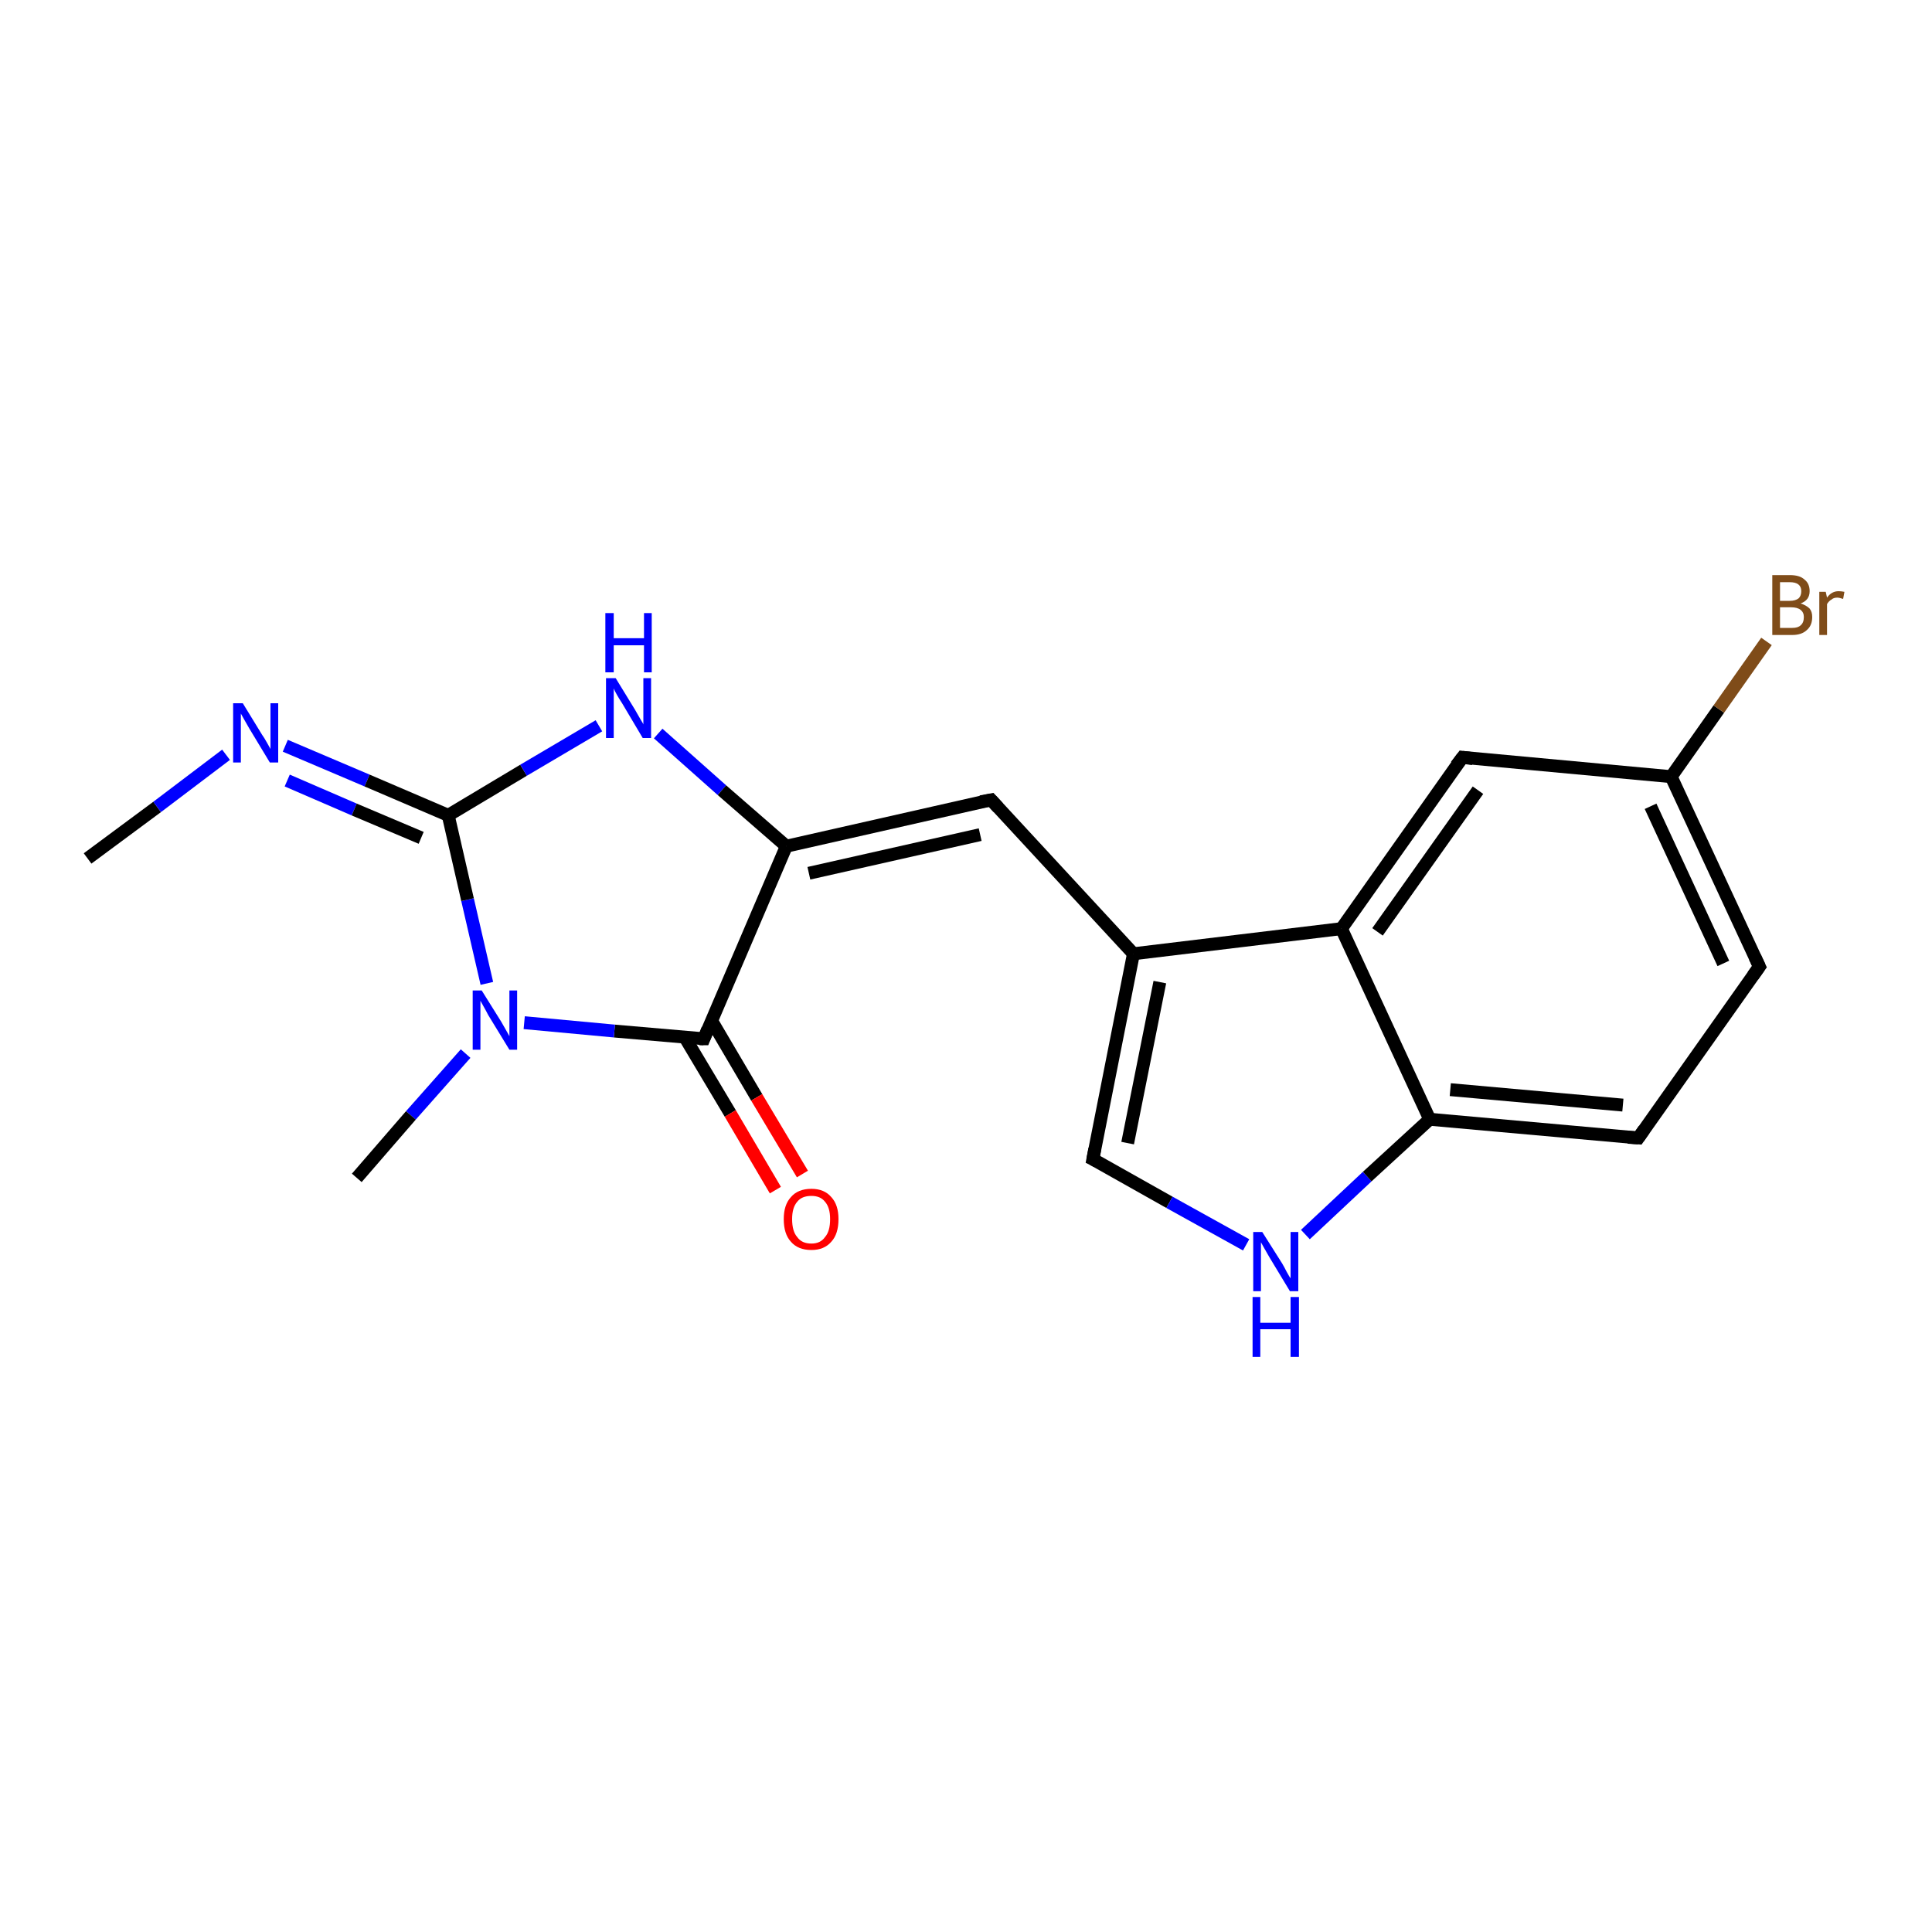 <?xml version='1.0' encoding='iso-8859-1'?>
<svg version='1.1' baseProfile='full'
              xmlns='http://www.w3.org/2000/svg'
                      xmlns:rdkit='http://www.rdkit.org/xml'
                      xmlns:xlink='http://www.w3.org/1999/xlink'
                  xml:space='preserve'
width='300px' height='300px' viewBox='0 0 300 300'>
<!-- END OF HEADER -->
<rect style='opacity:1.0;fill:#FFFFFF;stroke:none' width='300.0' height='300.0' x='0.0' y='0.0'> </rect>
<path class='bond-0 atom-0 atom-1' d='M 13.6,133.3 L 24.4,125.3' style='fill:none;fill-rule:evenodd;stroke:#000000;stroke-width:2.0px;stroke-linecap:butt;stroke-linejoin:miter;stroke-opacity:1' />
<path class='bond-0 atom-0 atom-1' d='M 24.4,125.3 L 35.1,117.2' style='fill:none;fill-rule:evenodd;stroke:#0000FF;stroke-width:2.0px;stroke-linecap:butt;stroke-linejoin:miter;stroke-opacity:1' />
<path class='bond-1 atom-1 atom-2' d='M 44.3,115.8 L 57.0,121.2' style='fill:none;fill-rule:evenodd;stroke:#0000FF;stroke-width:2.0px;stroke-linecap:butt;stroke-linejoin:miter;stroke-opacity:1' />
<path class='bond-1 atom-1 atom-2' d='M 57.0,121.2 L 69.6,126.6' style='fill:none;fill-rule:evenodd;stroke:#000000;stroke-width:2.0px;stroke-linecap:butt;stroke-linejoin:miter;stroke-opacity:1' />
<path class='bond-1 atom-1 atom-2' d='M 44.6,121.2 L 55.0,125.7' style='fill:none;fill-rule:evenodd;stroke:#0000FF;stroke-width:2.0px;stroke-linecap:butt;stroke-linejoin:miter;stroke-opacity:1' />
<path class='bond-1 atom-1 atom-2' d='M 55.0,125.7 L 65.4,130.1' style='fill:none;fill-rule:evenodd;stroke:#000000;stroke-width:2.0px;stroke-linecap:butt;stroke-linejoin:miter;stroke-opacity:1' />
<path class='bond-2 atom-2 atom-3' d='M 69.6,126.6 L 81.3,119.6' style='fill:none;fill-rule:evenodd;stroke:#000000;stroke-width:2.0px;stroke-linecap:butt;stroke-linejoin:miter;stroke-opacity:1' />
<path class='bond-2 atom-2 atom-3' d='M 81.3,119.6 L 93.0,112.7' style='fill:none;fill-rule:evenodd;stroke:#0000FF;stroke-width:2.0px;stroke-linecap:butt;stroke-linejoin:miter;stroke-opacity:1' />
<path class='bond-3 atom-3 atom-4' d='M 102.2,113.9 L 112.1,122.7' style='fill:none;fill-rule:evenodd;stroke:#0000FF;stroke-width:2.0px;stroke-linecap:butt;stroke-linejoin:miter;stroke-opacity:1' />
<path class='bond-3 atom-3 atom-4' d='M 112.1,122.7 L 122.1,131.4' style='fill:none;fill-rule:evenodd;stroke:#000000;stroke-width:2.0px;stroke-linecap:butt;stroke-linejoin:miter;stroke-opacity:1' />
<path class='bond-4 atom-4 atom-5' d='M 122.1,131.4 L 153.9,124.2' style='fill:none;fill-rule:evenodd;stroke:#000000;stroke-width:2.0px;stroke-linecap:butt;stroke-linejoin:miter;stroke-opacity:1' />
<path class='bond-4 atom-4 atom-5' d='M 125.6,135.6 L 152.2,129.6' style='fill:none;fill-rule:evenodd;stroke:#000000;stroke-width:2.0px;stroke-linecap:butt;stroke-linejoin:miter;stroke-opacity:1' />
<path class='bond-5 atom-5 atom-6' d='M 153.9,124.2 L 176.0,148.1' style='fill:none;fill-rule:evenodd;stroke:#000000;stroke-width:2.0px;stroke-linecap:butt;stroke-linejoin:miter;stroke-opacity:1' />
<path class='bond-6 atom-6 atom-7' d='M 176.0,148.1 L 169.7,180.0' style='fill:none;fill-rule:evenodd;stroke:#000000;stroke-width:2.0px;stroke-linecap:butt;stroke-linejoin:miter;stroke-opacity:1' />
<path class='bond-6 atom-6 atom-7' d='M 180.1,152.5 L 175.1,177.5' style='fill:none;fill-rule:evenodd;stroke:#000000;stroke-width:2.0px;stroke-linecap:butt;stroke-linejoin:miter;stroke-opacity:1' />
<path class='bond-7 atom-7 atom-8' d='M 169.7,180.0 L 181.6,186.7' style='fill:none;fill-rule:evenodd;stroke:#000000;stroke-width:2.0px;stroke-linecap:butt;stroke-linejoin:miter;stroke-opacity:1' />
<path class='bond-7 atom-7 atom-8' d='M 181.6,186.7 L 193.5,193.3' style='fill:none;fill-rule:evenodd;stroke:#0000FF;stroke-width:2.0px;stroke-linecap:butt;stroke-linejoin:miter;stroke-opacity:1' />
<path class='bond-8 atom-8 atom-9' d='M 202.7,191.7 L 212.3,182.7' style='fill:none;fill-rule:evenodd;stroke:#0000FF;stroke-width:2.0px;stroke-linecap:butt;stroke-linejoin:miter;stroke-opacity:1' />
<path class='bond-8 atom-8 atom-9' d='M 212.3,182.7 L 222.0,173.8' style='fill:none;fill-rule:evenodd;stroke:#000000;stroke-width:2.0px;stroke-linecap:butt;stroke-linejoin:miter;stroke-opacity:1' />
<path class='bond-9 atom-9 atom-10' d='M 222.0,173.8 L 254.4,176.7' style='fill:none;fill-rule:evenodd;stroke:#000000;stroke-width:2.0px;stroke-linecap:butt;stroke-linejoin:miter;stroke-opacity:1' />
<path class='bond-9 atom-9 atom-10' d='M 225.2,169.2 L 252.0,171.6' style='fill:none;fill-rule:evenodd;stroke:#000000;stroke-width:2.0px;stroke-linecap:butt;stroke-linejoin:miter;stroke-opacity:1' />
<path class='bond-10 atom-10 atom-11' d='M 254.4,176.7 L 273.2,150.1' style='fill:none;fill-rule:evenodd;stroke:#000000;stroke-width:2.0px;stroke-linecap:butt;stroke-linejoin:miter;stroke-opacity:1' />
<path class='bond-11 atom-11 atom-12' d='M 273.2,150.1 L 259.5,120.6' style='fill:none;fill-rule:evenodd;stroke:#000000;stroke-width:2.0px;stroke-linecap:butt;stroke-linejoin:miter;stroke-opacity:1' />
<path class='bond-11 atom-11 atom-12' d='M 267.6,149.6 L 256.3,125.2' style='fill:none;fill-rule:evenodd;stroke:#000000;stroke-width:2.0px;stroke-linecap:butt;stroke-linejoin:miter;stroke-opacity:1' />
<path class='bond-12 atom-12 atom-13' d='M 259.5,120.6 L 266.9,110.1' style='fill:none;fill-rule:evenodd;stroke:#000000;stroke-width:2.0px;stroke-linecap:butt;stroke-linejoin:miter;stroke-opacity:1' />
<path class='bond-12 atom-12 atom-13' d='M 266.9,110.1 L 274.3,99.6' style='fill:none;fill-rule:evenodd;stroke:#7F4C19;stroke-width:2.0px;stroke-linecap:butt;stroke-linejoin:miter;stroke-opacity:1' />
<path class='bond-13 atom-12 atom-14' d='M 259.5,120.6 L 227.1,117.6' style='fill:none;fill-rule:evenodd;stroke:#000000;stroke-width:2.0px;stroke-linecap:butt;stroke-linejoin:miter;stroke-opacity:1' />
<path class='bond-14 atom-14 atom-15' d='M 227.1,117.6 L 208.3,144.2' style='fill:none;fill-rule:evenodd;stroke:#000000;stroke-width:2.0px;stroke-linecap:butt;stroke-linejoin:miter;stroke-opacity:1' />
<path class='bond-14 atom-14 atom-15' d='M 229.5,122.7 L 213.9,144.7' style='fill:none;fill-rule:evenodd;stroke:#000000;stroke-width:2.0px;stroke-linecap:butt;stroke-linejoin:miter;stroke-opacity:1' />
<path class='bond-15 atom-4 atom-16' d='M 122.1,131.4 L 109.3,161.3' style='fill:none;fill-rule:evenodd;stroke:#000000;stroke-width:2.0px;stroke-linecap:butt;stroke-linejoin:miter;stroke-opacity:1' />
<path class='bond-16 atom-16 atom-17' d='M 106.3,161.0 L 113.4,172.9' style='fill:none;fill-rule:evenodd;stroke:#000000;stroke-width:2.0px;stroke-linecap:butt;stroke-linejoin:miter;stroke-opacity:1' />
<path class='bond-16 atom-16 atom-17' d='M 113.4,172.9 L 120.4,184.8' style='fill:none;fill-rule:evenodd;stroke:#FF0000;stroke-width:2.0px;stroke-linecap:butt;stroke-linejoin:miter;stroke-opacity:1' />
<path class='bond-16 atom-16 atom-17' d='M 110.5,158.5 L 117.5,170.4' style='fill:none;fill-rule:evenodd;stroke:#000000;stroke-width:2.0px;stroke-linecap:butt;stroke-linejoin:miter;stroke-opacity:1' />
<path class='bond-16 atom-16 atom-17' d='M 117.5,170.4 L 124.6,182.3' style='fill:none;fill-rule:evenodd;stroke:#FF0000;stroke-width:2.0px;stroke-linecap:butt;stroke-linejoin:miter;stroke-opacity:1' />
<path class='bond-17 atom-16 atom-18' d='M 109.3,161.3 L 95.4,160.1' style='fill:none;fill-rule:evenodd;stroke:#000000;stroke-width:2.0px;stroke-linecap:butt;stroke-linejoin:miter;stroke-opacity:1' />
<path class='bond-17 atom-16 atom-18' d='M 95.4,160.1 L 81.4,158.8' style='fill:none;fill-rule:evenodd;stroke:#0000FF;stroke-width:2.0px;stroke-linecap:butt;stroke-linejoin:miter;stroke-opacity:1' />
<path class='bond-18 atom-18 atom-19' d='M 72.3,163.6 L 63.8,173.2' style='fill:none;fill-rule:evenodd;stroke:#0000FF;stroke-width:2.0px;stroke-linecap:butt;stroke-linejoin:miter;stroke-opacity:1' />
<path class='bond-18 atom-18 atom-19' d='M 63.8,173.2 L 55.4,182.9' style='fill:none;fill-rule:evenodd;stroke:#000000;stroke-width:2.0px;stroke-linecap:butt;stroke-linejoin:miter;stroke-opacity:1' />
<path class='bond-19 atom-18 atom-2' d='M 75.6,152.7 L 72.6,139.7' style='fill:none;fill-rule:evenodd;stroke:#0000FF;stroke-width:2.0px;stroke-linecap:butt;stroke-linejoin:miter;stroke-opacity:1' />
<path class='bond-19 atom-18 atom-2' d='M 72.6,139.7 L 69.6,126.6' style='fill:none;fill-rule:evenodd;stroke:#000000;stroke-width:2.0px;stroke-linecap:butt;stroke-linejoin:miter;stroke-opacity:1' />
<path class='bond-20 atom-15 atom-6' d='M 208.3,144.2 L 176.0,148.1' style='fill:none;fill-rule:evenodd;stroke:#000000;stroke-width:2.0px;stroke-linecap:butt;stroke-linejoin:miter;stroke-opacity:1' />
<path class='bond-21 atom-15 atom-9' d='M 208.3,144.2 L 222.0,173.8' style='fill:none;fill-rule:evenodd;stroke:#000000;stroke-width:2.0px;stroke-linecap:butt;stroke-linejoin:miter;stroke-opacity:1' />
<path d='M 152.3,124.5 L 153.9,124.2 L 155.0,125.4' style='fill:none;stroke:#000000;stroke-width:2.0px;stroke-linecap:butt;stroke-linejoin:miter;stroke-opacity:1;' />
<path d='M 170.0,178.4 L 169.7,180.0 L 170.3,180.3' style='fill:none;stroke:#000000;stroke-width:2.0px;stroke-linecap:butt;stroke-linejoin:miter;stroke-opacity:1;' />
<path d='M 252.8,176.6 L 254.4,176.7 L 255.3,175.4' style='fill:none;stroke:#000000;stroke-width:2.0px;stroke-linecap:butt;stroke-linejoin:miter;stroke-opacity:1;' />
<path d='M 272.2,151.5 L 273.2,150.1 L 272.5,148.6' style='fill:none;stroke:#000000;stroke-width:2.0px;stroke-linecap:butt;stroke-linejoin:miter;stroke-opacity:1;' />
<path d='M 228.7,117.8 L 227.1,117.6 L 226.1,118.9' style='fill:none;stroke:#000000;stroke-width:2.0px;stroke-linecap:butt;stroke-linejoin:miter;stroke-opacity:1;' />
<path d='M 109.9,159.8 L 109.3,161.3 L 108.6,161.3' style='fill:none;stroke:#000000;stroke-width:2.0px;stroke-linecap:butt;stroke-linejoin:miter;stroke-opacity:1;' />
<path class='atom-1' d='M 37.7 109.2
L 40.7 114.1
Q 41.0 114.5, 41.5 115.4
Q 42.0 116.3, 42.0 116.3
L 42.0 109.2
L 43.2 109.2
L 43.2 118.4
L 41.9 118.4
L 38.7 113.1
Q 38.3 112.4, 37.9 111.7
Q 37.5 111.0, 37.4 110.8
L 37.4 118.4
L 36.2 118.4
L 36.2 109.2
L 37.7 109.2
' fill='#0000FF'/>
<path class='atom-3' d='M 95.6 105.3
L 98.6 110.2
Q 98.9 110.7, 99.4 111.6
Q 99.9 112.4, 99.9 112.5
L 99.9 105.3
L 101.1 105.3
L 101.1 114.6
L 99.8 114.6
L 96.6 109.2
Q 96.2 108.6, 95.8 107.9
Q 95.4 107.2, 95.3 106.9
L 95.3 114.6
L 94.1 114.6
L 94.1 105.3
L 95.6 105.3
' fill='#0000FF'/>
<path class='atom-3' d='M 94.0 95.2
L 95.3 95.2
L 95.3 99.1
L 100.0 99.1
L 100.0 95.2
L 101.2 95.2
L 101.2 104.4
L 100.0 104.4
L 100.0 100.2
L 95.3 100.2
L 95.3 104.4
L 94.0 104.4
L 94.0 95.2
' fill='#0000FF'/>
<path class='atom-8' d='M 196.0 191.3
L 199.1 196.2
Q 199.4 196.7, 199.8 197.5
Q 200.3 198.4, 200.4 198.5
L 200.4 191.3
L 201.6 191.3
L 201.6 200.5
L 200.3 200.5
L 197.1 195.2
Q 196.7 194.5, 196.3 193.8
Q 195.9 193.1, 195.8 192.9
L 195.8 200.5
L 194.6 200.5
L 194.6 191.3
L 196.0 191.3
' fill='#0000FF'/>
<path class='atom-8' d='M 194.5 201.4
L 195.7 201.4
L 195.7 205.4
L 200.4 205.4
L 200.4 201.4
L 201.7 201.4
L 201.7 210.7
L 200.4 210.7
L 200.4 206.4
L 195.7 206.4
L 195.7 210.7
L 194.5 210.7
L 194.5 201.4
' fill='#0000FF'/>
<path class='atom-13' d='M 279.6 93.7
Q 280.5 94.0, 281.0 94.5
Q 281.4 95.0, 281.4 95.8
Q 281.4 97.1, 280.6 97.8
Q 279.8 98.6, 278.3 98.6
L 275.2 98.6
L 275.2 89.3
L 277.9 89.3
Q 279.5 89.3, 280.2 90.0
Q 281.0 90.6, 281.0 91.8
Q 281.0 93.2, 279.6 93.7
M 276.4 90.4
L 276.4 93.3
L 277.9 93.3
Q 278.8 93.3, 279.3 92.9
Q 279.7 92.5, 279.7 91.8
Q 279.7 90.4, 277.9 90.4
L 276.4 90.4
M 278.3 97.5
Q 279.2 97.5, 279.6 97.1
Q 280.1 96.7, 280.1 95.8
Q 280.1 95.1, 279.6 94.7
Q 279.1 94.3, 278.1 94.3
L 276.4 94.3
L 276.4 97.5
L 278.3 97.5
' fill='#7F4C19'/>
<path class='atom-13' d='M 283.5 91.9
L 283.7 92.8
Q 284.4 91.8, 285.5 91.8
Q 285.9 91.8, 286.4 91.9
L 286.2 93.0
Q 285.6 92.8, 285.3 92.8
Q 284.7 92.8, 284.4 93.1
Q 284.0 93.3, 283.7 93.8
L 283.7 98.6
L 282.5 98.6
L 282.5 91.9
L 283.5 91.9
' fill='#7F4C19'/>
<path class='atom-17' d='M 121.7 189.3
Q 121.7 187.1, 122.8 185.9
Q 123.9 184.6, 126.0 184.6
Q 128.0 184.6, 129.1 185.9
Q 130.2 187.1, 130.2 189.3
Q 130.2 191.6, 129.1 192.8
Q 128.0 194.1, 126.0 194.1
Q 123.9 194.1, 122.8 192.8
Q 121.7 191.6, 121.7 189.3
M 126.0 193.1
Q 127.4 193.1, 128.1 192.1
Q 128.9 191.2, 128.9 189.3
Q 128.9 187.5, 128.1 186.6
Q 127.4 185.7, 126.0 185.7
Q 124.5 185.7, 123.8 186.6
Q 123.0 187.5, 123.0 189.3
Q 123.0 191.2, 123.8 192.1
Q 124.5 193.1, 126.0 193.1
' fill='#FF0000'/>
<path class='atom-18' d='M 74.8 153.8
L 77.8 158.6
Q 78.1 159.1, 78.6 160.0
Q 79.1 160.9, 79.1 160.9
L 79.1 153.8
L 80.3 153.8
L 80.3 163.0
L 79.1 163.0
L 75.8 157.6
Q 75.5 157.0, 75.1 156.3
Q 74.7 155.6, 74.6 155.4
L 74.6 163.0
L 73.4 163.0
L 73.4 153.8
L 74.8 153.8
' fill='#0000FF'/>
</svg>
